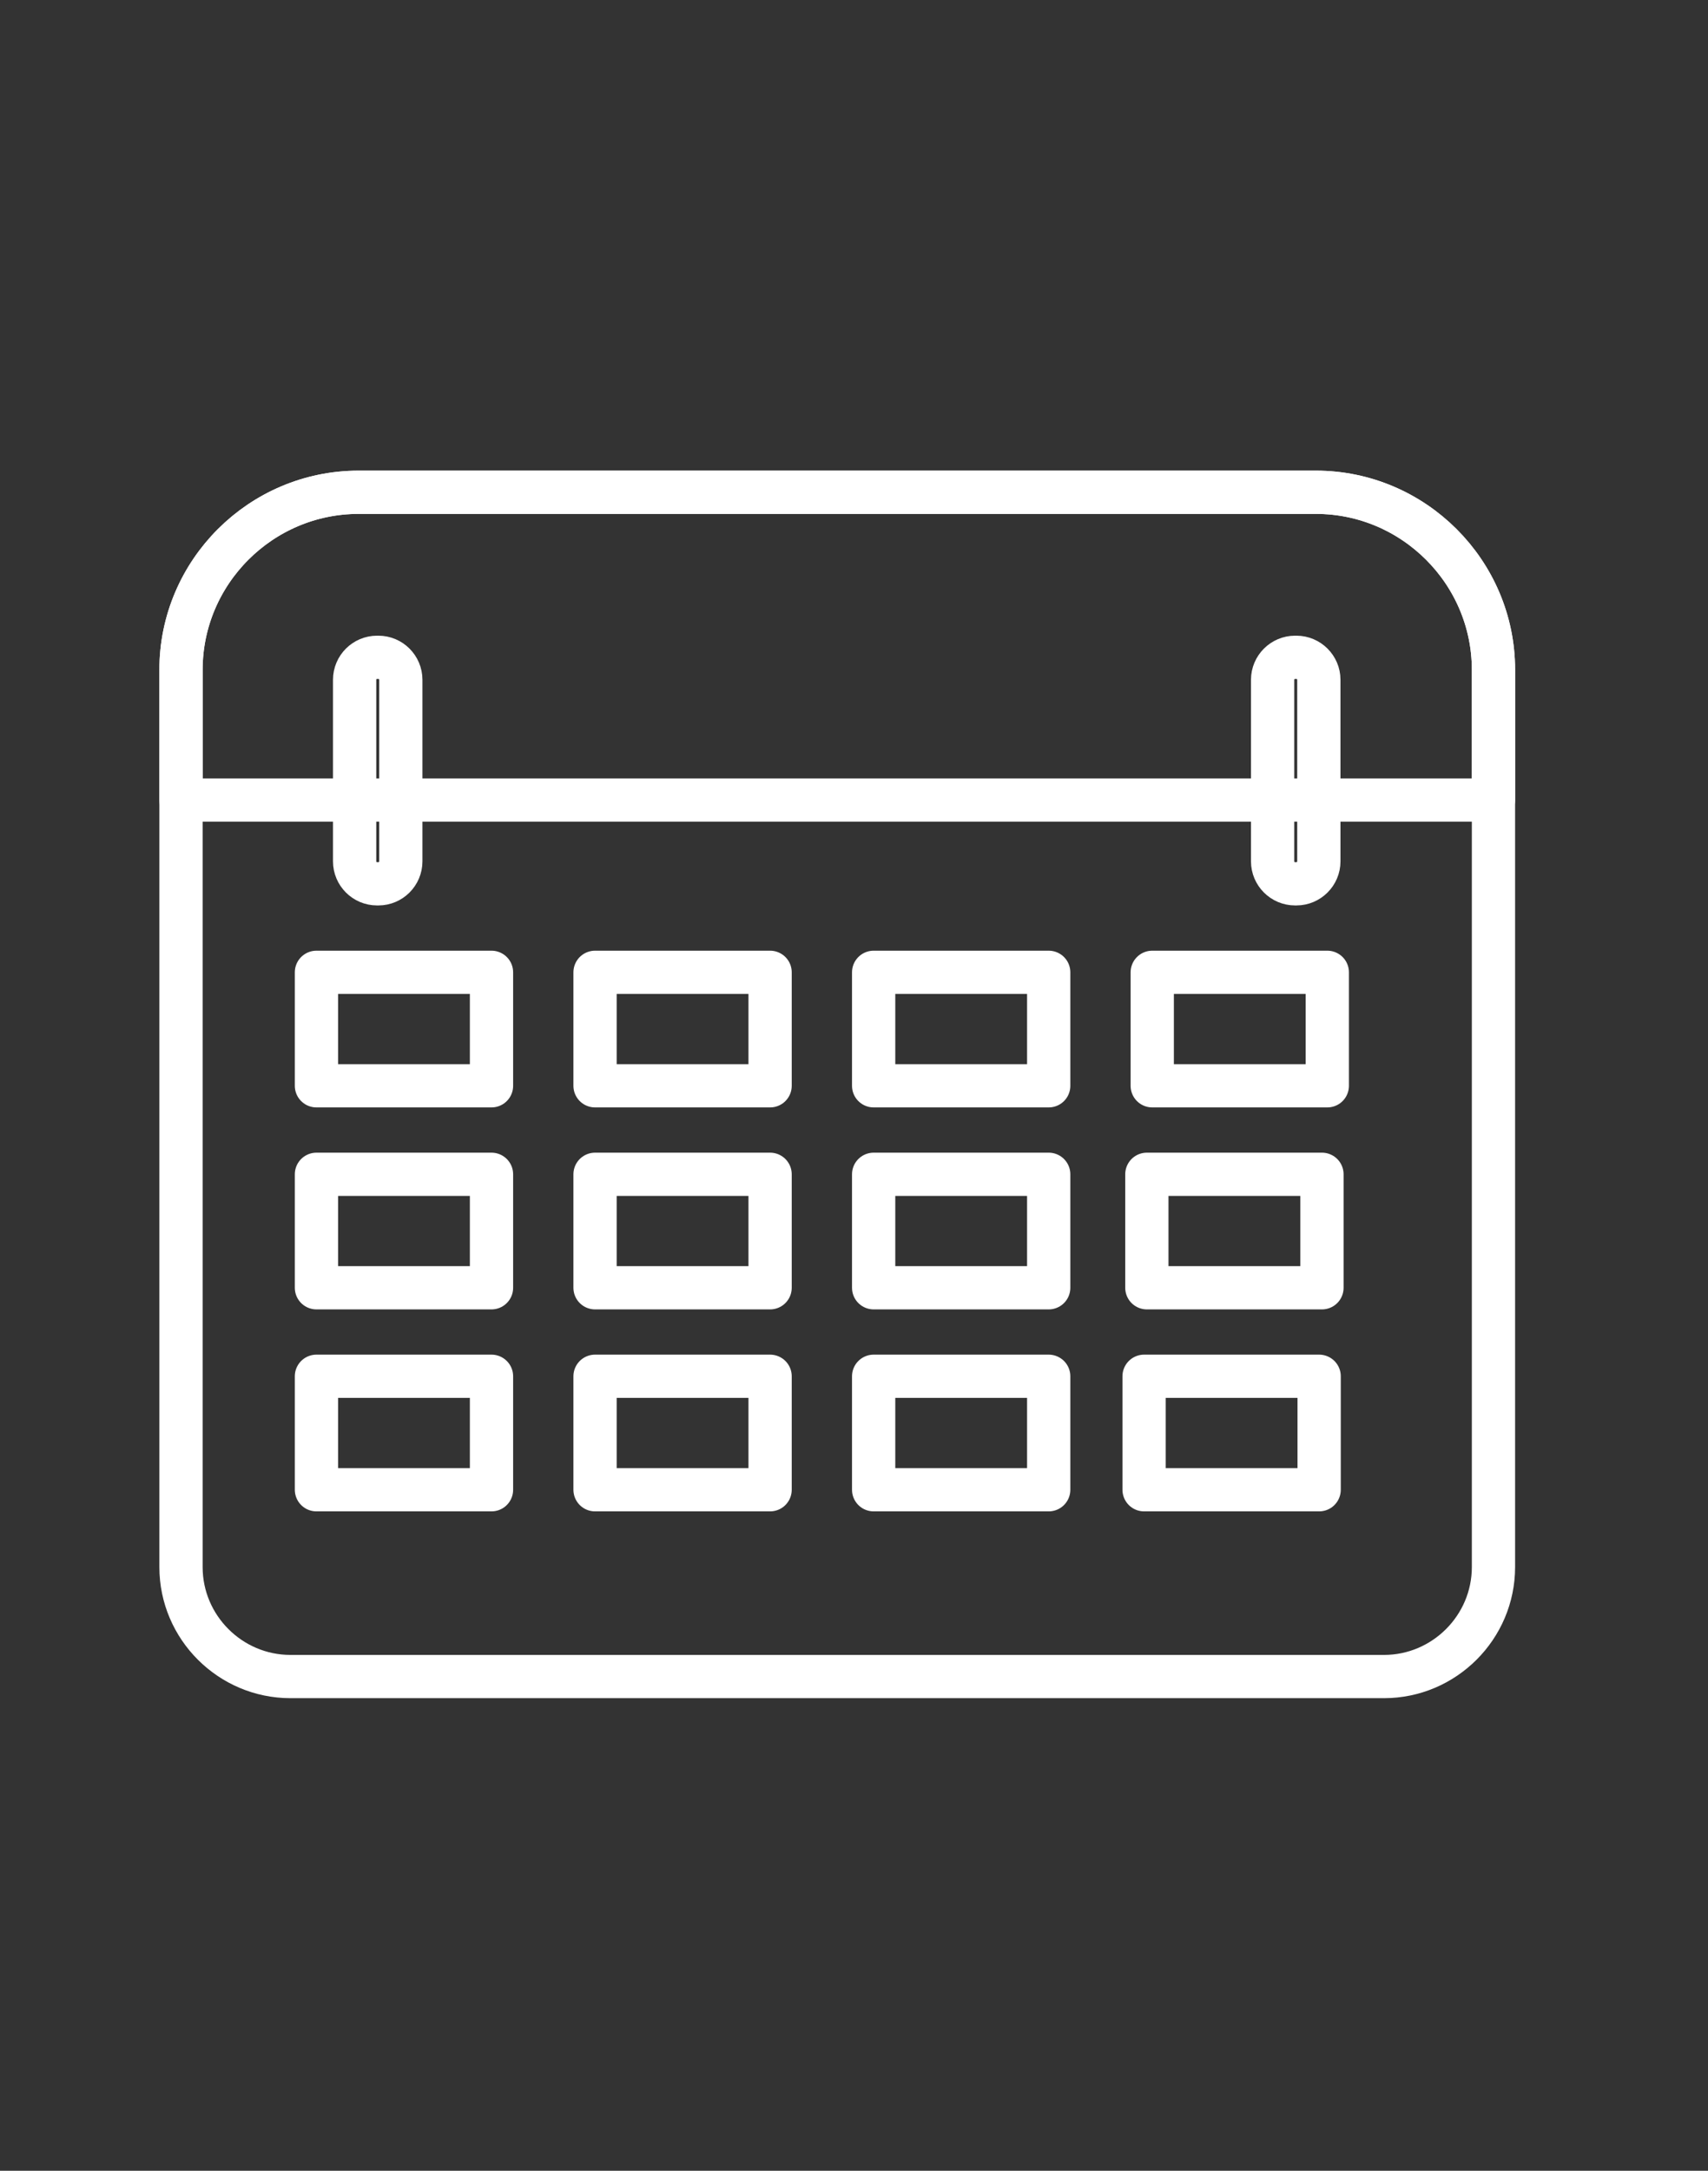 <svg xmlns="http://www.w3.org/2000/svg" xmlns:xlink="http://www.w3.org/1999/xlink" xmlns:serif="http://www.serif.com/" width="100%" height="100%" viewBox="0 0 74 94" xml:space="preserve" style="fill-rule:evenodd;clip-rule:evenodd;stroke-linejoin:round;stroke-miterlimit:2;"><rect x="0" y="0" width="74" height="94" fill="#333333" stroke="none"/>    <g transform="matrix(1,0,0,1,-1977,-207)">        <g transform="matrix(0.604,0,0,0.763,1640.33,207.858)">            <rect id="CALENDARIO" x="558.241" y="0" width="121" height="121" style="fill:none;"></rect>            <g id="CALENDARIO1" serif:id="CALENDARIO">                <g transform="matrix(1.273,0,0,1.007,-806.802,-2635.66)">                    <g transform="matrix(0.298,0,0,0.298,445.634,2579.05)">                        <path d="M2362.4,441.81L2155.63,441.81C2144.24,441.81 2134.93,432.495 2134.93,421.111L2134.93,251.403C2134.93,232.943 2150.03,217.838 2168.5,217.838L2349.53,217.838C2367.99,217.838 2383.1,232.943 2383.1,251.403L2383.1,421.111C2383.1,432.495 2373.78,441.81 2362.4,441.81Z" style="fill:none;fill-rule:nonzero;stroke:white;stroke-width:8.18px;"></path>                    </g>                    <g transform="matrix(0.298,0,0,0.298,445.634,2579.05)">                        <path d="M2383.1,276.051L2134.93,276.051L2134.93,251.403C2134.93,232.943 2150.03,217.838 2168.5,217.838L2349.53,217.838C2367.99,217.838 2383.1,232.943 2383.1,251.403L2383.1,276.051Z" style="fill:none;fill-rule:nonzero;stroke:white;stroke-width:8.18px;"></path>                    </g>                    <g transform="matrix(0.298,0,0,0.298,445.634,2579.05)">                        <path d="M2172.26,291.887L2172,291.887C2169.66,291.887 2167.76,289.979 2167.76,287.648L2167.76,253.291C2167.76,250.96 2169.66,249.052 2172,249.052L2172.26,249.052C2174.59,249.052 2176.49,250.96 2176.49,253.291L2176.49,287.648C2176.49,289.979 2174.59,291.887 2172.26,291.887Z" style="fill:none;fill-rule:nonzero;stroke:white;stroke-width:8.18px;"></path>                    </g>                    <g transform="matrix(0.298,0,0,0.298,445.634,2579.05)">                        <path d="M2345.84,291.887L2345.58,291.887C2343.25,291.887 2341.34,289.979 2341.34,287.648L2341.34,253.291C2341.34,250.96 2343.25,249.052 2345.58,249.052L2345.84,249.052C2348.17,249.052 2350.08,250.96 2350.08,253.291L2350.08,287.648C2350.08,289.979 2348.17,291.887 2345.84,291.887Z" style="fill:none;fill-rule:nonzero;stroke:white;stroke-width:8.18px;"></path>                    </g>                    <g transform="matrix(0.298,0,0,0.298,445.634,2579.05)">                        <rect x="2160.54" y="308.624" width="33.1" height="21.462" style="fill:none;fill-rule:nonzero;stroke:white;stroke-width:8.18px;"></rect>                    </g>                    <g transform="matrix(0.298,0,0,0.298,445.634,2579.05)">                        <rect x="2160.54" y="346.823" width="33.1" height="21.461" style="fill:none;fill-rule:nonzero;stroke:white;stroke-width:8.18px;"></rect>                    </g>                    <g transform="matrix(0.298,0,0,0.298,445.634,2579.05)">                        <rect x="2213.22" y="346.823" width="33.1" height="21.461" style="fill:none;fill-rule:nonzero;stroke:white;stroke-width:8.18px;"></rect>                    </g>                    <g transform="matrix(0.298,0,0,0.298,445.634,2579.05)">                        <rect x="2265.9" y="346.823" width="33.1" height="21.461" style="fill:none;fill-rule:nonzero;stroke:white;stroke-width:8.18px;"></rect>                    </g>                    <g transform="matrix(0.298,0,0,0.298,445.634,2579.05)">                        <rect x="2317.56" y="346.823" width="33.11" height="21.461" style="fill:none;fill-rule:nonzero;stroke:white;stroke-width:8.18px;"></rect>                    </g>                    <g transform="matrix(0.298,0,0,0.298,445.634,2579.05)">                        <rect x="2160.54" y="385.021" width="33.1" height="21.462" style="fill:none;fill-rule:nonzero;stroke:white;stroke-width:8.18px;"></rect>                    </g>                    <g transform="matrix(0.298,0,0,0.298,445.634,2579.05)">                        <rect x="2213.22" y="385.021" width="33.1" height="21.462" style="fill:none;fill-rule:nonzero;stroke:white;stroke-width:8.18px;"></rect>                    </g>                    <g transform="matrix(0.298,0,0,0.298,445.634,2579.05)">                        <rect x="2265.9" y="385.021" width="33.1" height="21.462" style="fill:none;fill-rule:nonzero;stroke:white;stroke-width:8.18px;"></rect>                    </g>                    <g transform="matrix(0.298,0,0,0.298,460.873,2579.05)">                        <rect x="2265.9" y="385.021" width="33.1" height="21.462" style="fill:none;fill-rule:nonzero;stroke:white;stroke-width:8.18px;"></rect>                    </g>                    <g transform="matrix(0.298,0,0,0.298,445.634,2579.05)">                        <rect x="2213.22" y="308.624" width="33.1" height="21.462" style="fill:none;fill-rule:nonzero;stroke:white;stroke-width:8.18px;"></rect>                    </g>                    <g transform="matrix(0.298,0,0,0.298,445.634,2579.05)">                        <rect x="2265.9" y="308.624" width="33.1" height="21.462" style="fill:none;fill-rule:nonzero;stroke:white;stroke-width:8.18px;"></rect>                    </g>                    <g transform="matrix(0.298,0,0,0.298,445.634,2579.05)">                        <rect x="2318.58" y="308.624" width="33.1" height="21.462" style="fill:none;fill-rule:nonzero;stroke:white;stroke-width:8.18px;"></rect>                    </g>                </g>            </g>        </g>    </g></svg>